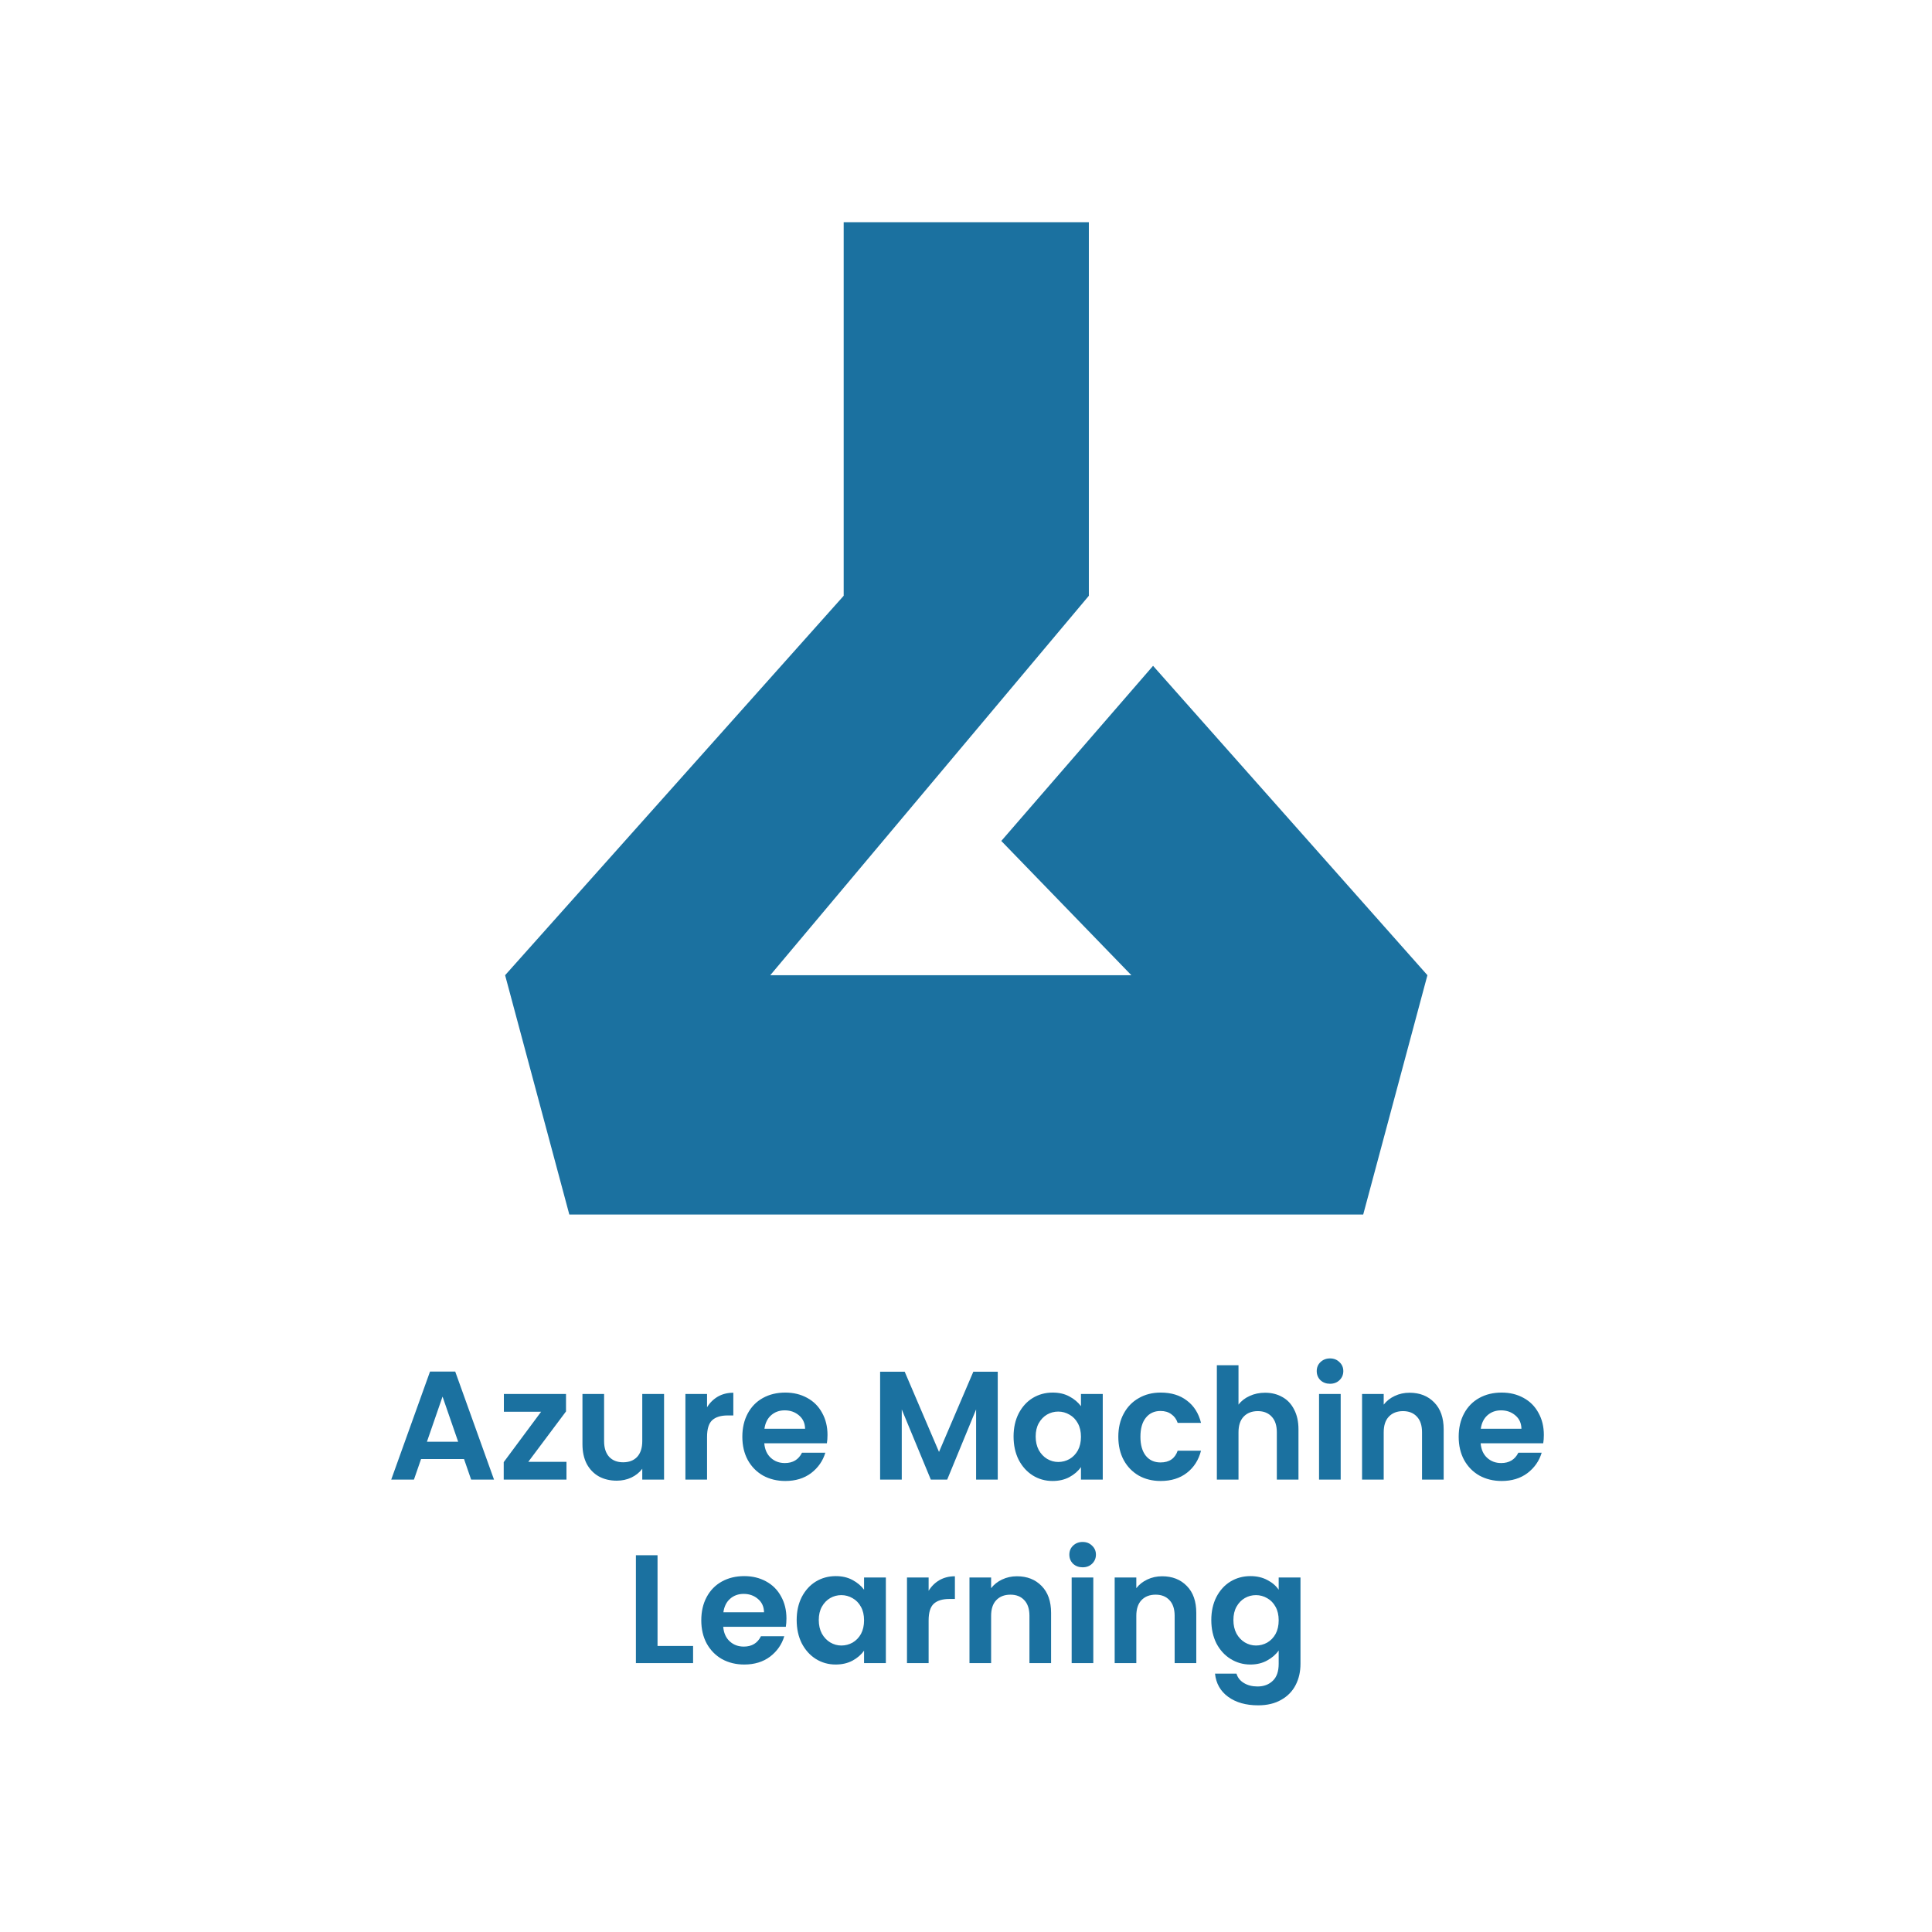 <?xml version="1.0" encoding="UTF-8"?>
<svg xmlns="http://www.w3.org/2000/svg" width="400" height="400" viewBox="0 0 400 400" fill="none">
  <path fill-rule="evenodd" clip-rule="evenodd" d="M174.675 46V123.349L104.578 201.905V201.906L117.872 251.457H282.238L282.238 251.457L282.238 251.457L295.532 201.906L295.532 201.905H295.532L238.729 137.852L207.307 174.109L234.235 201.905H159.477L225.435 123.349V46H174.675ZM258.883 326.318C260.205 326.318 261.368 326.585 262.37 327.118C263.373 327.63 264.162 328.302 264.738 329.134V326.606H269.251V344.462C269.251 346.105 268.92 347.566 268.258 348.846C267.597 350.148 266.605 351.172 265.283 351.918C263.96 352.686 262.36 353.07 260.482 353.07C257.965 353.07 255.896 352.484 254.275 351.31C252.674 350.137 251.768 348.537 251.555 346.51H256.003C256.237 347.321 256.738 347.961 257.507 348.43C258.296 348.921 259.245 349.166 260.354 349.166C261.656 349.166 262.712 348.772 263.523 347.982C264.333 347.214 264.738 346.041 264.738 344.462V341.71C264.162 342.542 263.363 343.236 262.339 343.79C261.336 344.345 260.184 344.622 258.883 344.622C257.389 344.622 256.024 344.238 254.786 343.47C253.549 342.702 252.568 341.625 251.842 340.238C251.139 338.83 250.786 337.22 250.786 335.406C250.786 333.614 251.139 332.025 251.842 330.638C252.568 329.252 253.538 328.185 254.755 327.438C255.992 326.692 257.368 326.318 258.883 326.318ZM264.738 335.47C264.738 334.382 264.525 333.454 264.098 332.686C263.672 331.897 263.096 331.3 262.37 330.894C261.645 330.468 260.867 330.254 260.035 330.254C259.202 330.254 258.434 330.457 257.73 330.862C257.027 331.268 256.451 331.865 256.003 332.654C255.576 333.422 255.363 334.34 255.363 335.406C255.363 336.473 255.576 337.412 256.003 338.222C256.451 339.012 257.027 339.62 257.73 340.046C258.456 340.473 259.224 340.686 260.035 340.686C260.867 340.686 261.645 340.484 262.37 340.078C263.096 339.652 263.672 339.054 264.098 338.286C264.525 337.497 264.738 336.558 264.738 335.47ZM245.726 328.366C244.425 327.022 242.718 326.35 240.606 326.35C239.497 326.35 238.473 326.574 237.534 327.022C236.617 327.449 235.86 328.046 235.262 328.814V326.606H230.782V344.334H235.262V334.542C235.262 333.134 235.614 332.057 236.318 331.31C237.044 330.542 238.025 330.158 239.262 330.158C240.478 330.158 241.438 330.542 242.142 331.31C242.846 332.057 243.198 333.134 243.198 334.542V344.334H247.678V333.934C247.678 331.545 247.028 329.689 245.726 328.366ZM224.148 324.494C223.359 324.494 222.697 324.249 222.164 323.758C221.652 323.246 221.396 322.617 221.396 321.87C221.396 321.124 221.652 320.505 222.164 320.014C222.697 319.502 223.359 319.246 224.148 319.246C224.937 319.246 225.588 319.502 226.1 320.014C226.633 320.505 226.9 321.124 226.9 321.87C226.9 322.617 226.633 323.246 226.1 323.758C225.588 324.249 224.937 324.494 224.148 324.494ZM226.356 326.606V344.334H221.876V326.606H226.356ZM215.664 328.366C214.362 327.022 212.656 326.35 210.544 326.35C209.434 326.35 208.41 326.574 207.472 327.022C206.554 327.449 205.797 328.046 205.2 328.814V326.606H200.72V344.334H205.2V334.542C205.2 333.134 205.552 332.057 206.256 331.31C206.981 330.542 207.962 330.158 209.2 330.158C210.416 330.158 211.376 330.542 212.08 331.31C212.784 332.057 213.136 333.134 213.136 334.542V344.334H217.616V333.934C217.616 331.545 216.965 329.689 215.664 328.366ZM192.262 329.358C192.838 328.42 193.585 327.684 194.502 327.15C195.441 326.617 196.508 326.35 197.702 326.35V331.054H196.518C195.11 331.054 194.044 331.385 193.318 332.046C192.614 332.708 192.262 333.86 192.262 335.502V344.334H187.782V326.606H192.262V329.358ZM165.999 330.638C165.295 332.025 164.943 333.614 164.943 335.406C164.943 337.22 165.295 338.83 165.999 340.238C166.724 341.625 167.695 342.702 168.911 343.47C170.148 344.238 171.513 344.622 173.007 344.622C174.329 344.622 175.492 344.356 176.495 343.822C177.519 343.268 178.319 342.574 178.895 341.742V344.334H183.407V326.606H178.895V329.134C178.297 328.324 177.497 327.652 176.495 327.118C175.513 326.585 174.361 326.318 173.039 326.318C171.524 326.318 170.148 326.692 168.911 327.438C167.695 328.185 166.724 329.252 165.999 330.638ZM178.255 332.686C178.681 333.454 178.895 334.382 178.895 335.47C178.895 336.558 178.681 337.497 178.255 338.286C177.828 339.054 177.252 339.652 176.527 340.078C175.801 340.484 175.023 340.686 174.191 340.686C173.38 340.686 172.612 340.473 171.887 340.046C171.183 339.62 170.607 339.012 170.159 338.222C169.732 337.412 169.519 336.473 169.519 335.406C169.519 334.34 169.732 333.422 170.159 332.654C170.607 331.865 171.183 331.268 171.887 330.862C172.591 330.457 173.359 330.254 174.191 330.254C175.023 330.254 175.801 330.468 176.527 330.894C177.252 331.3 177.828 331.897 178.255 332.686ZM162.825 335.086C162.825 335.726 162.782 336.302 162.697 336.814H149.737C149.843 338.094 150.291 339.097 151.081 339.822C151.87 340.548 152.841 340.91 153.993 340.91C155.657 340.91 156.841 340.196 157.545 338.766H162.377C161.865 340.473 160.883 341.881 159.433 342.99C157.982 344.078 156.201 344.622 154.089 344.622C152.382 344.622 150.846 344.249 149.481 343.502C148.137 342.734 147.081 341.657 146.313 340.27C145.566 338.884 145.193 337.284 145.193 335.47C145.193 333.636 145.566 332.025 146.313 330.638C147.059 329.252 148.105 328.185 149.449 327.438C150.793 326.692 152.339 326.318 154.089 326.318C155.774 326.318 157.278 326.681 158.601 327.406C159.945 328.132 160.979 329.166 161.705 330.51C162.451 331.833 162.825 333.358 162.825 335.086ZM158.185 333.806C158.163 332.654 157.747 331.737 156.937 331.054C156.126 330.35 155.134 329.998 153.961 329.998C152.851 329.998 151.913 330.34 151.145 331.022C150.398 331.684 149.939 332.612 149.769 333.806H158.185ZM143.497 340.782H136.137V321.998H131.657V344.334H143.497V340.782ZM319.637 297.086C319.637 297.726 319.595 298.302 319.509 298.814H306.549C306.656 300.094 307.104 301.097 307.893 301.822C308.683 302.548 309.653 302.91 310.805 302.91C312.469 302.91 313.653 302.196 314.357 300.766H319.189C318.677 302.473 317.696 303.881 316.245 304.99C314.795 306.078 313.013 306.622 310.901 306.622C309.195 306.622 307.659 306.249 306.293 305.502C304.949 304.734 303.893 303.657 303.125 302.27C302.379 300.884 302.005 299.284 302.005 297.47C302.005 295.636 302.379 294.025 303.125 292.638C303.872 291.252 304.917 290.185 306.261 289.438C307.605 288.692 309.152 288.318 310.901 288.318C312.587 288.318 314.091 288.681 315.413 289.406C316.757 290.132 317.792 291.166 318.517 292.51C319.264 293.833 319.637 295.358 319.637 297.086ZM314.997 295.806C314.976 294.654 314.56 293.737 313.749 293.054C312.939 292.35 311.947 291.998 310.773 291.998C309.664 291.998 308.725 292.34 307.957 293.022C307.211 293.684 306.752 294.612 306.581 295.806H314.997ZM296.945 290.366C295.644 289.022 293.937 288.35 291.825 288.35C290.716 288.35 289.692 288.574 288.753 289.022C287.836 289.449 287.078 290.046 286.481 290.814V288.606H282.001V306.334H286.481V296.542C286.481 295.134 286.833 294.057 287.537 293.31C288.262 292.542 289.244 292.158 290.481 292.158C291.697 292.158 292.657 292.542 293.361 293.31C294.065 294.057 294.417 295.134 294.417 296.542V306.334H298.897V295.934C298.897 293.545 298.246 291.689 296.945 290.366ZM275.367 286.494C274.577 286.494 273.916 286.249 273.383 285.758C272.871 285.246 272.615 284.617 272.615 283.87C272.615 283.124 272.871 282.505 273.383 282.014C273.916 281.502 274.577 281.246 275.367 281.246C276.156 281.246 276.807 281.502 277.319 282.014C277.852 282.505 278.119 283.124 278.119 283.87C278.119 284.617 277.852 285.246 277.319 285.758C276.807 286.249 276.156 286.494 275.367 286.494ZM277.575 288.606V306.334H273.095V288.606H277.575ZM265.507 289.246C264.461 288.649 263.266 288.35 261.923 288.35C260.749 288.35 259.683 288.574 258.723 289.022C257.762 289.449 256.995 290.046 256.419 290.814V282.654H251.939V306.334H256.419V296.542C256.419 295.134 256.771 294.057 257.475 293.31C258.2 292.542 259.181 292.158 260.419 292.158C261.635 292.158 262.594 292.542 263.298 293.31C264.002 294.057 264.354 295.134 264.354 296.542V306.334H268.835V295.934C268.835 294.334 268.536 292.969 267.939 291.838C267.363 290.686 266.552 289.822 265.507 289.246ZM231.536 297.47C231.536 295.636 231.91 294.036 232.656 292.67C233.403 291.284 234.438 290.217 235.76 289.47C237.083 288.702 238.598 288.318 240.305 288.318C242.502 288.318 244.315 288.873 245.745 289.982C247.195 291.07 248.166 292.606 248.656 294.59H243.824C243.568 293.822 243.131 293.225 242.512 292.798C241.915 292.35 241.169 292.126 240.273 292.126C238.993 292.126 237.979 292.596 237.232 293.534C236.486 294.452 236.113 295.764 236.113 297.47C236.113 299.156 236.486 300.468 237.232 301.406C237.979 302.324 238.993 302.782 240.273 302.782C242.086 302.782 243.27 301.972 243.824 300.35H248.656C248.166 302.27 247.195 303.796 245.745 304.926C244.294 306.057 242.48 306.622 240.305 306.622C238.598 306.622 237.083 306.249 235.76 305.502C234.438 304.734 233.403 303.668 232.656 302.302C231.91 300.916 231.536 299.305 231.536 297.47ZM210.905 292.638C210.201 294.025 209.849 295.614 209.849 297.406C209.849 299.22 210.201 300.83 210.905 302.238C211.63 303.625 212.601 304.702 213.817 305.47C215.054 306.238 216.42 306.622 217.913 306.622C219.236 306.622 220.398 306.356 221.401 305.822C222.425 305.268 223.225 304.574 223.801 303.742V306.334H228.313V288.606H223.801V291.134C223.204 290.324 222.404 289.652 221.401 289.118C220.42 288.585 219.268 288.318 217.945 288.318C216.43 288.318 215.054 288.692 213.817 289.438C212.601 290.185 211.63 291.252 210.905 292.638ZM223.161 294.686C223.588 295.454 223.801 296.382 223.801 297.47C223.801 298.558 223.588 299.497 223.161 300.286C222.734 301.054 222.158 301.652 221.433 302.078C220.708 302.484 219.929 302.686 219.097 302.686C218.286 302.686 217.518 302.473 216.793 302.046C216.089 301.62 215.513 301.012 215.065 300.222C214.638 299.412 214.425 298.473 214.425 297.406C214.425 296.34 214.638 295.422 215.065 294.654C215.513 293.865 216.089 293.268 216.793 292.862C217.497 292.457 218.265 292.254 219.097 292.254C219.929 292.254 220.708 292.468 221.433 292.894C222.158 293.3 222.734 293.897 223.161 294.686ZM206.572 283.998V306.334H202.092V291.806L196.108 306.334H192.716L186.7 291.806V306.334H182.22V283.998H187.308L194.412 300.606L201.516 283.998H206.572ZM171.197 298.814C171.282 298.302 171.325 297.726 171.325 297.086C171.325 295.358 170.951 293.833 170.205 292.51C169.479 291.166 168.445 290.132 167.101 289.406C165.778 288.681 164.274 288.318 162.589 288.318C160.839 288.318 159.293 288.692 157.949 289.438C156.605 290.185 155.559 291.252 154.813 292.638C154.066 294.025 153.693 295.636 153.693 297.47C153.693 299.284 154.066 300.884 154.813 302.27C155.581 303.657 156.637 304.734 157.981 305.502C159.346 306.249 160.882 306.622 162.589 306.622C164.701 306.622 166.482 306.078 167.933 304.99C169.383 303.881 170.365 302.473 170.877 300.766H166.045C165.341 302.196 164.157 302.91 162.493 302.91C161.341 302.91 160.37 302.548 159.581 301.822C158.791 301.097 158.343 300.094 158.237 298.814H171.197ZM165.437 293.054C166.247 293.737 166.663 294.654 166.685 295.806H158.269C158.439 294.612 158.898 293.684 159.645 293.022C160.413 292.34 161.351 291.998 162.461 291.998C163.634 291.998 164.626 292.35 165.437 293.054ZM146.387 291.358C146.963 290.42 147.71 289.684 148.627 289.15C149.566 288.617 150.633 288.35 151.827 288.35V293.054H150.643C149.235 293.054 148.169 293.385 147.443 294.046C146.739 294.708 146.387 295.86 146.387 297.502V306.334H141.907V288.606H146.387V291.358ZM137.487 306.334V288.606H132.975V298.366C132.975 299.774 132.623 300.862 131.919 301.63C131.215 302.377 130.244 302.75 129.007 302.75C127.791 302.75 126.831 302.377 126.127 301.63C125.423 300.862 125.071 299.774 125.071 298.366V288.606H120.591V299.006C120.591 300.585 120.89 301.95 121.487 303.102C122.106 304.233 122.948 305.097 124.015 305.694C125.082 306.27 126.308 306.558 127.695 306.558C128.783 306.558 129.786 306.345 130.703 305.918C131.642 305.47 132.399 304.862 132.975 304.094V306.334H137.487ZM109.378 302.654H117.282V306.334H104.29V302.718L112.034 292.286H104.322V288.606H117.186V292.222L109.378 302.654ZM87.176 302.078H96.072L97.544 306.334H102.28L94.248 283.966H89.032L81 306.334H85.704L87.176 302.078ZM91.624 289.15L94.856 298.494H88.392L91.624 289.15Z" fill="#1B71A0"></path>
</svg>
